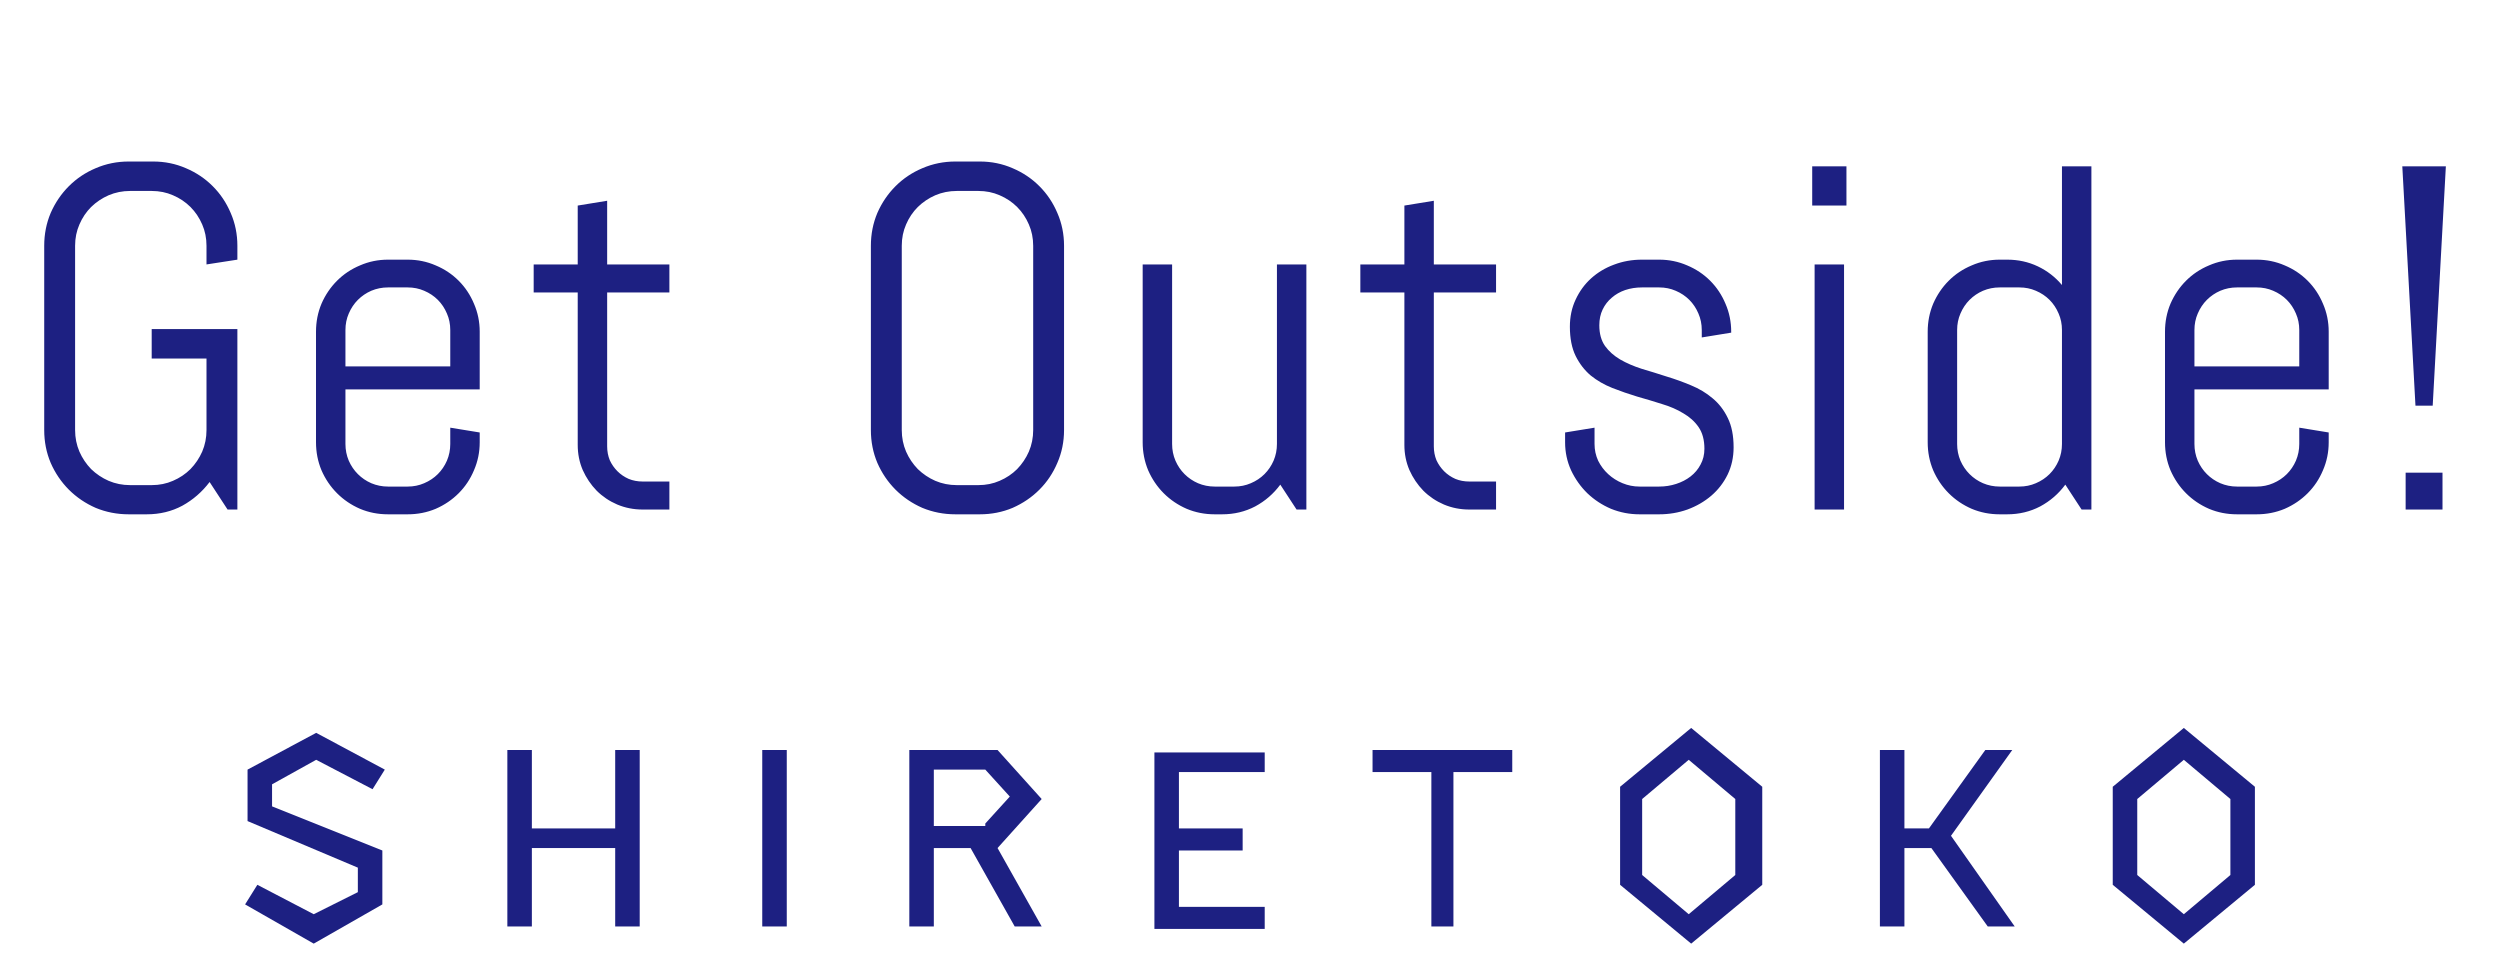 <svg width="102" height="40" viewBox="0 0 102 40" fill="none" xmlns="http://www.w3.org/2000/svg" xmlns:xlink="http://www.w3.org/1999/xlink">
  <path d="M9.685 20.789H9.285L8.552 19.666C8.246 20.07 7.875 20.392 7.439 20.633C7.003 20.867 6.518 20.984 5.984 20.984H5.252C4.776 20.984 4.327 20.896 3.904 20.721C3.487 20.538 3.123 20.291 2.81 19.979C2.498 19.666 2.25 19.301 2.068 18.885C1.892 18.468 1.804 18.022 1.804 17.547V10.027C1.804 9.552 1.892 9.106 2.068 8.689C2.25 8.273 2.498 7.908 2.81 7.596C3.123 7.283 3.487 7.039 3.904 6.863C4.327 6.681 4.776 6.59 5.252 6.59H6.248C6.723 6.59 7.169 6.681 7.586 6.863C8.002 7.039 8.367 7.283 8.679 7.596C8.992 7.908 9.236 8.273 9.412 8.689C9.594 9.106 9.685 9.552 9.685 10.027V10.594L8.425 10.789V10.027C8.425 9.715 8.367 9.425 8.25 9.158C8.132 8.885 7.973 8.647 7.771 8.445C7.569 8.243 7.332 8.084 7.058 7.967C6.791 7.85 6.502 7.791 6.189 7.791H5.31C4.998 7.791 4.705 7.85 4.431 7.967C4.164 8.084 3.927 8.243 3.718 8.445C3.517 8.647 3.357 8.885 3.24 9.158C3.123 9.425 3.064 9.715 3.064 10.027V17.547C3.064 17.859 3.123 18.152 3.24 18.426C3.357 18.693 3.517 18.93 3.718 19.139C3.927 19.34 4.164 19.5 4.431 19.617C4.705 19.734 4.998 19.793 5.31 19.793H6.189C6.502 19.793 6.791 19.734 7.058 19.617C7.332 19.5 7.569 19.34 7.771 19.139C7.973 18.93 8.132 18.693 8.25 18.426C8.367 18.152 8.425 17.859 8.425 17.547V14.627H6.189V13.426H9.685V20.789ZM19.572 18.045C19.572 18.449 19.494 18.829 19.338 19.188C19.188 19.546 18.98 19.858 18.713 20.125C18.446 20.392 18.134 20.604 17.775 20.76C17.417 20.91 17.037 20.984 16.633 20.984H15.832C15.428 20.984 15.047 20.91 14.69 20.76C14.331 20.604 14.019 20.392 13.752 20.125C13.485 19.858 13.273 19.546 13.117 19.188C12.967 18.829 12.893 18.449 12.893 18.045V13.533C12.893 13.13 12.967 12.749 13.117 12.391C13.273 12.033 13.485 11.72 13.752 11.453C14.019 11.186 14.331 10.978 14.69 10.828C15.047 10.672 15.428 10.594 15.832 10.594H16.633C17.037 10.594 17.417 10.672 17.775 10.828C18.134 10.978 18.446 11.186 18.713 11.453C18.98 11.72 19.188 12.033 19.338 12.391C19.494 12.749 19.572 13.13 19.572 13.533V15.887H14.094V18.113C14.094 18.354 14.139 18.582 14.23 18.797C14.322 19.005 14.445 19.188 14.602 19.344C14.758 19.5 14.94 19.624 15.148 19.715C15.363 19.806 15.591 19.852 15.832 19.852H16.633C16.874 19.852 17.098 19.806 17.307 19.715C17.521 19.624 17.707 19.5 17.863 19.344C18.02 19.188 18.143 19.005 18.234 18.797C18.326 18.582 18.371 18.354 18.371 18.113V17.449L19.572 17.645V18.045ZM18.371 13.465C18.371 13.224 18.326 12.999 18.234 12.791C18.143 12.576 18.02 12.391 17.863 12.234C17.707 12.078 17.521 11.954 17.307 11.863C17.098 11.772 16.874 11.727 16.633 11.727H15.832C15.591 11.727 15.363 11.772 15.148 11.863C14.94 11.954 14.758 12.078 14.602 12.234C14.445 12.391 14.322 12.576 14.23 12.791C14.139 12.999 14.094 13.224 14.094 13.465V14.949H18.371V13.465ZM26.217 20.789C25.853 20.789 25.508 20.721 25.182 20.584C24.863 20.447 24.583 20.259 24.342 20.018C24.108 19.777 23.919 19.497 23.776 19.178C23.639 18.859 23.571 18.517 23.571 18.152V11.932H21.774V10.789H23.571V8.387L24.772 8.191V10.789H27.311V11.932H24.772V18.211C24.772 18.413 24.808 18.602 24.879 18.777C24.957 18.947 25.062 19.096 25.192 19.227C25.322 19.357 25.475 19.461 25.651 19.539C25.827 19.611 26.015 19.646 26.217 19.646H27.311V20.789H26.217ZM43.413 17.547C43.413 18.022 43.322 18.468 43.14 18.885C42.964 19.301 42.72 19.666 42.407 19.979C42.095 20.291 41.73 20.538 41.314 20.721C40.897 20.896 40.451 20.984 39.976 20.984H38.98C38.504 20.984 38.055 20.896 37.632 20.721C37.215 20.538 36.851 20.291 36.538 19.979C36.226 19.666 35.978 19.301 35.796 18.885C35.62 18.468 35.532 18.022 35.532 17.547V10.027C35.532 9.552 35.62 9.106 35.796 8.689C35.978 8.273 36.226 7.908 36.538 7.596C36.851 7.283 37.215 7.039 37.632 6.863C38.055 6.681 38.504 6.59 38.98 6.59H39.976C40.451 6.59 40.897 6.681 41.314 6.863C41.73 7.039 42.095 7.283 42.407 7.596C42.72 7.908 42.964 8.273 43.14 8.689C43.322 9.106 43.413 9.552 43.413 10.027V17.547ZM42.154 10.027C42.154 9.715 42.095 9.425 41.978 9.158C41.861 8.885 41.701 8.647 41.499 8.445C41.297 8.243 41.06 8.084 40.786 7.967C40.519 7.85 40.23 7.791 39.917 7.791H39.038C38.726 7.791 38.433 7.85 38.159 7.967C37.892 8.084 37.655 8.243 37.447 8.445C37.245 8.647 37.085 8.885 36.968 9.158C36.851 9.425 36.792 9.715 36.792 10.027V17.547C36.792 17.859 36.851 18.152 36.968 18.426C37.085 18.693 37.245 18.93 37.447 19.139C37.655 19.34 37.892 19.5 38.159 19.617C38.433 19.734 38.726 19.793 39.038 19.793H39.917C40.23 19.793 40.519 19.734 40.786 19.617C41.06 19.5 41.297 19.34 41.499 19.139C41.701 18.93 41.861 18.693 41.978 18.426C42.095 18.152 42.154 17.859 42.154 17.547V10.027ZM52.9 20.789L52.236 19.773C51.962 20.145 51.621 20.441 51.211 20.662C50.8 20.877 50.351 20.984 49.863 20.984H49.56C49.157 20.984 48.776 20.91 48.418 20.76C48.059 20.604 47.747 20.392 47.48 20.125C47.213 19.858 47.002 19.546 46.845 19.188C46.696 18.829 46.621 18.449 46.621 18.045V10.789H47.822V18.113C47.822 18.354 47.867 18.582 47.959 18.797C48.05 19.005 48.173 19.188 48.33 19.344C48.486 19.5 48.668 19.624 48.877 19.715C49.091 19.806 49.319 19.852 49.56 19.852H50.361C50.602 19.852 50.826 19.806 51.035 19.715C51.25 19.624 51.435 19.5 51.591 19.344C51.748 19.188 51.871 19.005 51.962 18.797C52.054 18.582 52.099 18.354 52.099 18.113V10.789H53.3V20.789H52.9ZM59.945 20.789C59.581 20.789 59.236 20.721 58.91 20.584C58.591 20.447 58.311 20.259 58.07 20.018C57.836 19.777 57.647 19.497 57.504 19.178C57.367 18.859 57.299 18.517 57.299 18.152V11.932H55.502V10.789H57.299V8.387L58.5 8.191V10.789H61.039V11.932H58.5V18.211C58.5 18.413 58.536 18.602 58.607 18.777C58.685 18.947 58.79 19.096 58.92 19.227C59.05 19.357 59.203 19.461 59.379 19.539C59.555 19.611 59.743 19.646 59.945 19.646H61.039V20.789H59.945ZM70.731 18.25C70.731 18.654 70.65 19.025 70.487 19.363C70.324 19.695 70.103 19.982 69.823 20.223C69.543 20.463 69.217 20.652 68.846 20.789C68.481 20.919 68.097 20.984 67.694 20.984H66.893C66.489 20.984 66.102 20.91 65.731 20.76C65.366 20.604 65.044 20.392 64.764 20.125C64.491 19.858 64.269 19.546 64.1 19.188C63.937 18.829 63.856 18.449 63.856 18.045V17.645L65.057 17.449V18.113C65.057 18.354 65.106 18.582 65.204 18.797C65.308 19.005 65.444 19.188 65.614 19.344C65.783 19.5 65.978 19.624 66.2 19.715C66.421 19.806 66.652 19.852 66.893 19.852H67.694C67.935 19.852 68.166 19.816 68.387 19.744C68.609 19.672 68.804 19.572 68.973 19.441C69.149 19.305 69.285 19.142 69.383 18.953C69.487 18.764 69.54 18.549 69.54 18.309C69.54 17.951 69.461 17.658 69.305 17.43C69.149 17.202 68.941 17.013 68.68 16.863C68.426 16.707 68.133 16.58 67.801 16.482C67.476 16.378 67.14 16.277 66.795 16.18C66.45 16.076 66.112 15.958 65.78 15.828C65.454 15.698 65.161 15.529 64.901 15.32C64.647 15.105 64.442 14.838 64.285 14.52C64.129 14.2 64.051 13.803 64.051 13.328C64.051 12.925 64.129 12.557 64.285 12.225C64.442 11.886 64.653 11.596 64.92 11.355C65.187 11.115 65.496 10.929 65.848 10.799C66.206 10.662 66.587 10.594 66.991 10.594H67.694C68.097 10.594 68.478 10.672 68.836 10.828C69.194 10.978 69.507 11.186 69.774 11.453C70.041 11.72 70.249 12.033 70.399 12.391C70.555 12.749 70.633 13.13 70.633 13.533V13.572L69.432 13.768V13.465C69.432 13.224 69.386 12.999 69.295 12.791C69.204 12.576 69.081 12.391 68.924 12.234C68.768 12.078 68.582 11.954 68.368 11.863C68.159 11.772 67.935 11.727 67.694 11.727H66.991C66.75 11.727 66.522 11.762 66.307 11.834C66.099 11.906 65.916 12.01 65.76 12.146C65.604 12.277 65.48 12.436 65.389 12.625C65.298 12.814 65.252 13.029 65.252 13.27C65.252 13.615 65.331 13.898 65.487 14.119C65.643 14.334 65.848 14.516 66.102 14.666C66.362 14.816 66.655 14.943 66.981 15.047C67.313 15.145 67.648 15.249 67.987 15.359C68.332 15.463 68.667 15.584 68.993 15.721C69.325 15.857 69.618 16.033 69.871 16.248C70.132 16.463 70.34 16.733 70.496 17.059C70.653 17.378 70.731 17.775 70.731 18.25ZM73.938 8.387V6.785H75.335V8.387H73.938ZM74.036 20.789V10.789H75.237V20.789H74.036ZM84.929 20.789L84.265 19.773C83.991 20.145 83.65 20.441 83.24 20.662C82.829 20.877 82.38 20.984 81.892 20.984H81.589C81.185 20.984 80.805 20.91 80.447 20.76C80.088 20.604 79.776 20.392 79.509 20.125C79.242 19.858 79.031 19.546 78.874 19.188C78.725 18.829 78.65 18.449 78.65 18.045V13.533C78.65 13.13 78.725 12.749 78.874 12.391C79.031 12.033 79.242 11.72 79.509 11.453C79.776 11.186 80.088 10.978 80.447 10.828C80.805 10.672 81.185 10.594 81.589 10.594H81.892C82.341 10.594 82.758 10.685 83.142 10.867C83.526 11.05 83.855 11.303 84.128 11.629V6.785H85.329V20.789H84.929ZM84.128 13.465C84.128 13.224 84.083 12.999 83.991 12.791C83.9 12.576 83.777 12.391 83.62 12.234C83.464 12.078 83.278 11.954 83.064 11.863C82.855 11.772 82.631 11.727 82.39 11.727H81.589C81.348 11.727 81.12 11.772 80.906 11.863C80.697 11.954 80.515 12.078 80.359 12.234C80.202 12.391 80.079 12.576 79.987 12.791C79.896 12.999 79.851 13.224 79.851 13.465V18.113C79.851 18.354 79.896 18.582 79.987 18.797C80.079 19.005 80.202 19.188 80.359 19.344C80.515 19.5 80.697 19.624 80.906 19.715C81.12 19.806 81.348 19.852 81.589 19.852H82.39C82.631 19.852 82.855 19.806 83.064 19.715C83.278 19.624 83.464 19.5 83.62 19.344C83.777 19.188 83.9 19.005 83.991 18.797C84.083 18.582 84.128 18.354 84.128 18.113V13.465ZM95.011 18.045C95.011 18.449 94.933 18.829 94.777 19.188C94.627 19.546 94.419 19.858 94.152 20.125C93.885 20.392 93.573 20.604 93.215 20.76C92.856 20.91 92.475 20.984 92.072 20.984H91.271C90.867 20.984 90.487 20.91 90.129 20.76C89.77 20.604 89.458 20.392 89.191 20.125C88.924 19.858 88.713 19.546 88.556 19.188C88.406 18.829 88.332 18.449 88.332 18.045V13.533C88.332 13.13 88.406 12.749 88.556 12.391C88.713 12.033 88.924 11.72 89.191 11.453C89.458 11.186 89.77 10.978 90.129 10.828C90.487 10.672 90.867 10.594 91.271 10.594H92.072C92.475 10.594 92.856 10.672 93.215 10.828C93.573 10.978 93.885 11.186 94.152 11.453C94.419 11.72 94.627 12.033 94.777 12.391C94.933 12.749 95.011 13.13 95.011 13.533V15.887H89.533V18.113C89.533 18.354 89.578 18.582 89.669 18.797C89.761 19.005 89.884 19.188 90.041 19.344C90.197 19.5 90.379 19.624 90.588 19.715C90.802 19.806 91.03 19.852 91.271 19.852H92.072C92.313 19.852 92.537 19.806 92.746 19.715C92.96 19.624 93.146 19.5 93.302 19.344C93.459 19.188 93.582 19.005 93.673 18.797C93.765 18.582 93.81 18.354 93.81 18.113V17.449L95.011 17.645V18.045ZM93.81 13.465C93.81 13.224 93.765 12.999 93.673 12.791C93.582 12.576 93.459 12.391 93.302 12.234C93.146 12.078 92.96 11.954 92.746 11.863C92.537 11.772 92.313 11.727 92.072 11.727H91.271C91.03 11.727 90.802 11.772 90.588 11.863C90.379 11.954 90.197 12.078 90.041 12.234C89.884 12.391 89.761 12.576 89.669 12.791C89.578 12.999 89.533 13.224 89.533 13.465V14.949H93.81V13.465ZM99.254 16.551H98.551L98.014 6.785H99.791L99.254 16.551ZM98.15 20.789V19.285H99.654V20.789H98.15Z" fill="#1D2082"/>
  <g>
    <path fill="#1D2082" d="M69,29.7l-2.9,2.4v4l2.9,2.4,2.9-2.4v-4l-2.9-2.4ZM70.8,35.7l-1.9,1.6h0l-1.9-1.6v-3.1l1.9-1.6h0l1.9,1.6v3.1Z"/>
    <path fill="#1D2082" d="M89.1,29.7l-2.9,2.4v4l2.9,2.4,2.9-2.4v-4l-2.9-2.4ZM91,35.7l-1.9,1.6h0l-1.9-1.6v-3.1l1.9-1.6h0l1.9,1.6v3.1Z"/>
    <path fill="#1D2082" d="M31.1,37.8v-7.2h1v7.2h-1Z"/>
    <path fill="#1D2082" d="M58.4,37.8v-6.3h-2.4v-.9h5.7v.9h-2.4v6.3h-1Z"/>
    <path fill="#1D2082" d="M21.7,30.6v3.2h3.4v-3.2h1v7.2h-1v-3.2h-3.4v3.2h-1v-7.2h1Z"/>
    <path fill="#1D2082" d="M51.6,30.6v.9h-3.5v2.3h2.6v.9h-2.6v2.3h3.5v.9h-4.5v-7.2h4.5Z"/>
    <path fill="#1D2082" d="M81.1,37.8l-2.3-3.2h-1.1v3.2h-1v-7.2h1v3.2h1l2.3-3.2h1.1l-2.5,3.5,2.6,3.7h-1.1Z"/>
    <polygon fill="#1D2082" points="11.1 32 12.9 31 15.2 32.2 15.7 31.4 12.9 29.9 10.1 31.4 10.1 33.5 14.6 35.4 14.6 36.4 12.8 37.3 10.5 36.1 10 36.9 12.8 38.5 15.6 36.9 15.6 34.7 11.1 32.9 11.1 32"/>
    <path fill="#1D2082" d="M42.5,32.6l-1.8-2h0s-3.6,0-3.6,0v7.2h1v-3.2h1.5s1.8,3.2,1.8,3.2h1.1l-1.8-3.2,1.8-2ZM40.2,33.7h-2.1v-2.3h2.1l1,1.1-1,1.1Z"/>
  </g>
</svg>